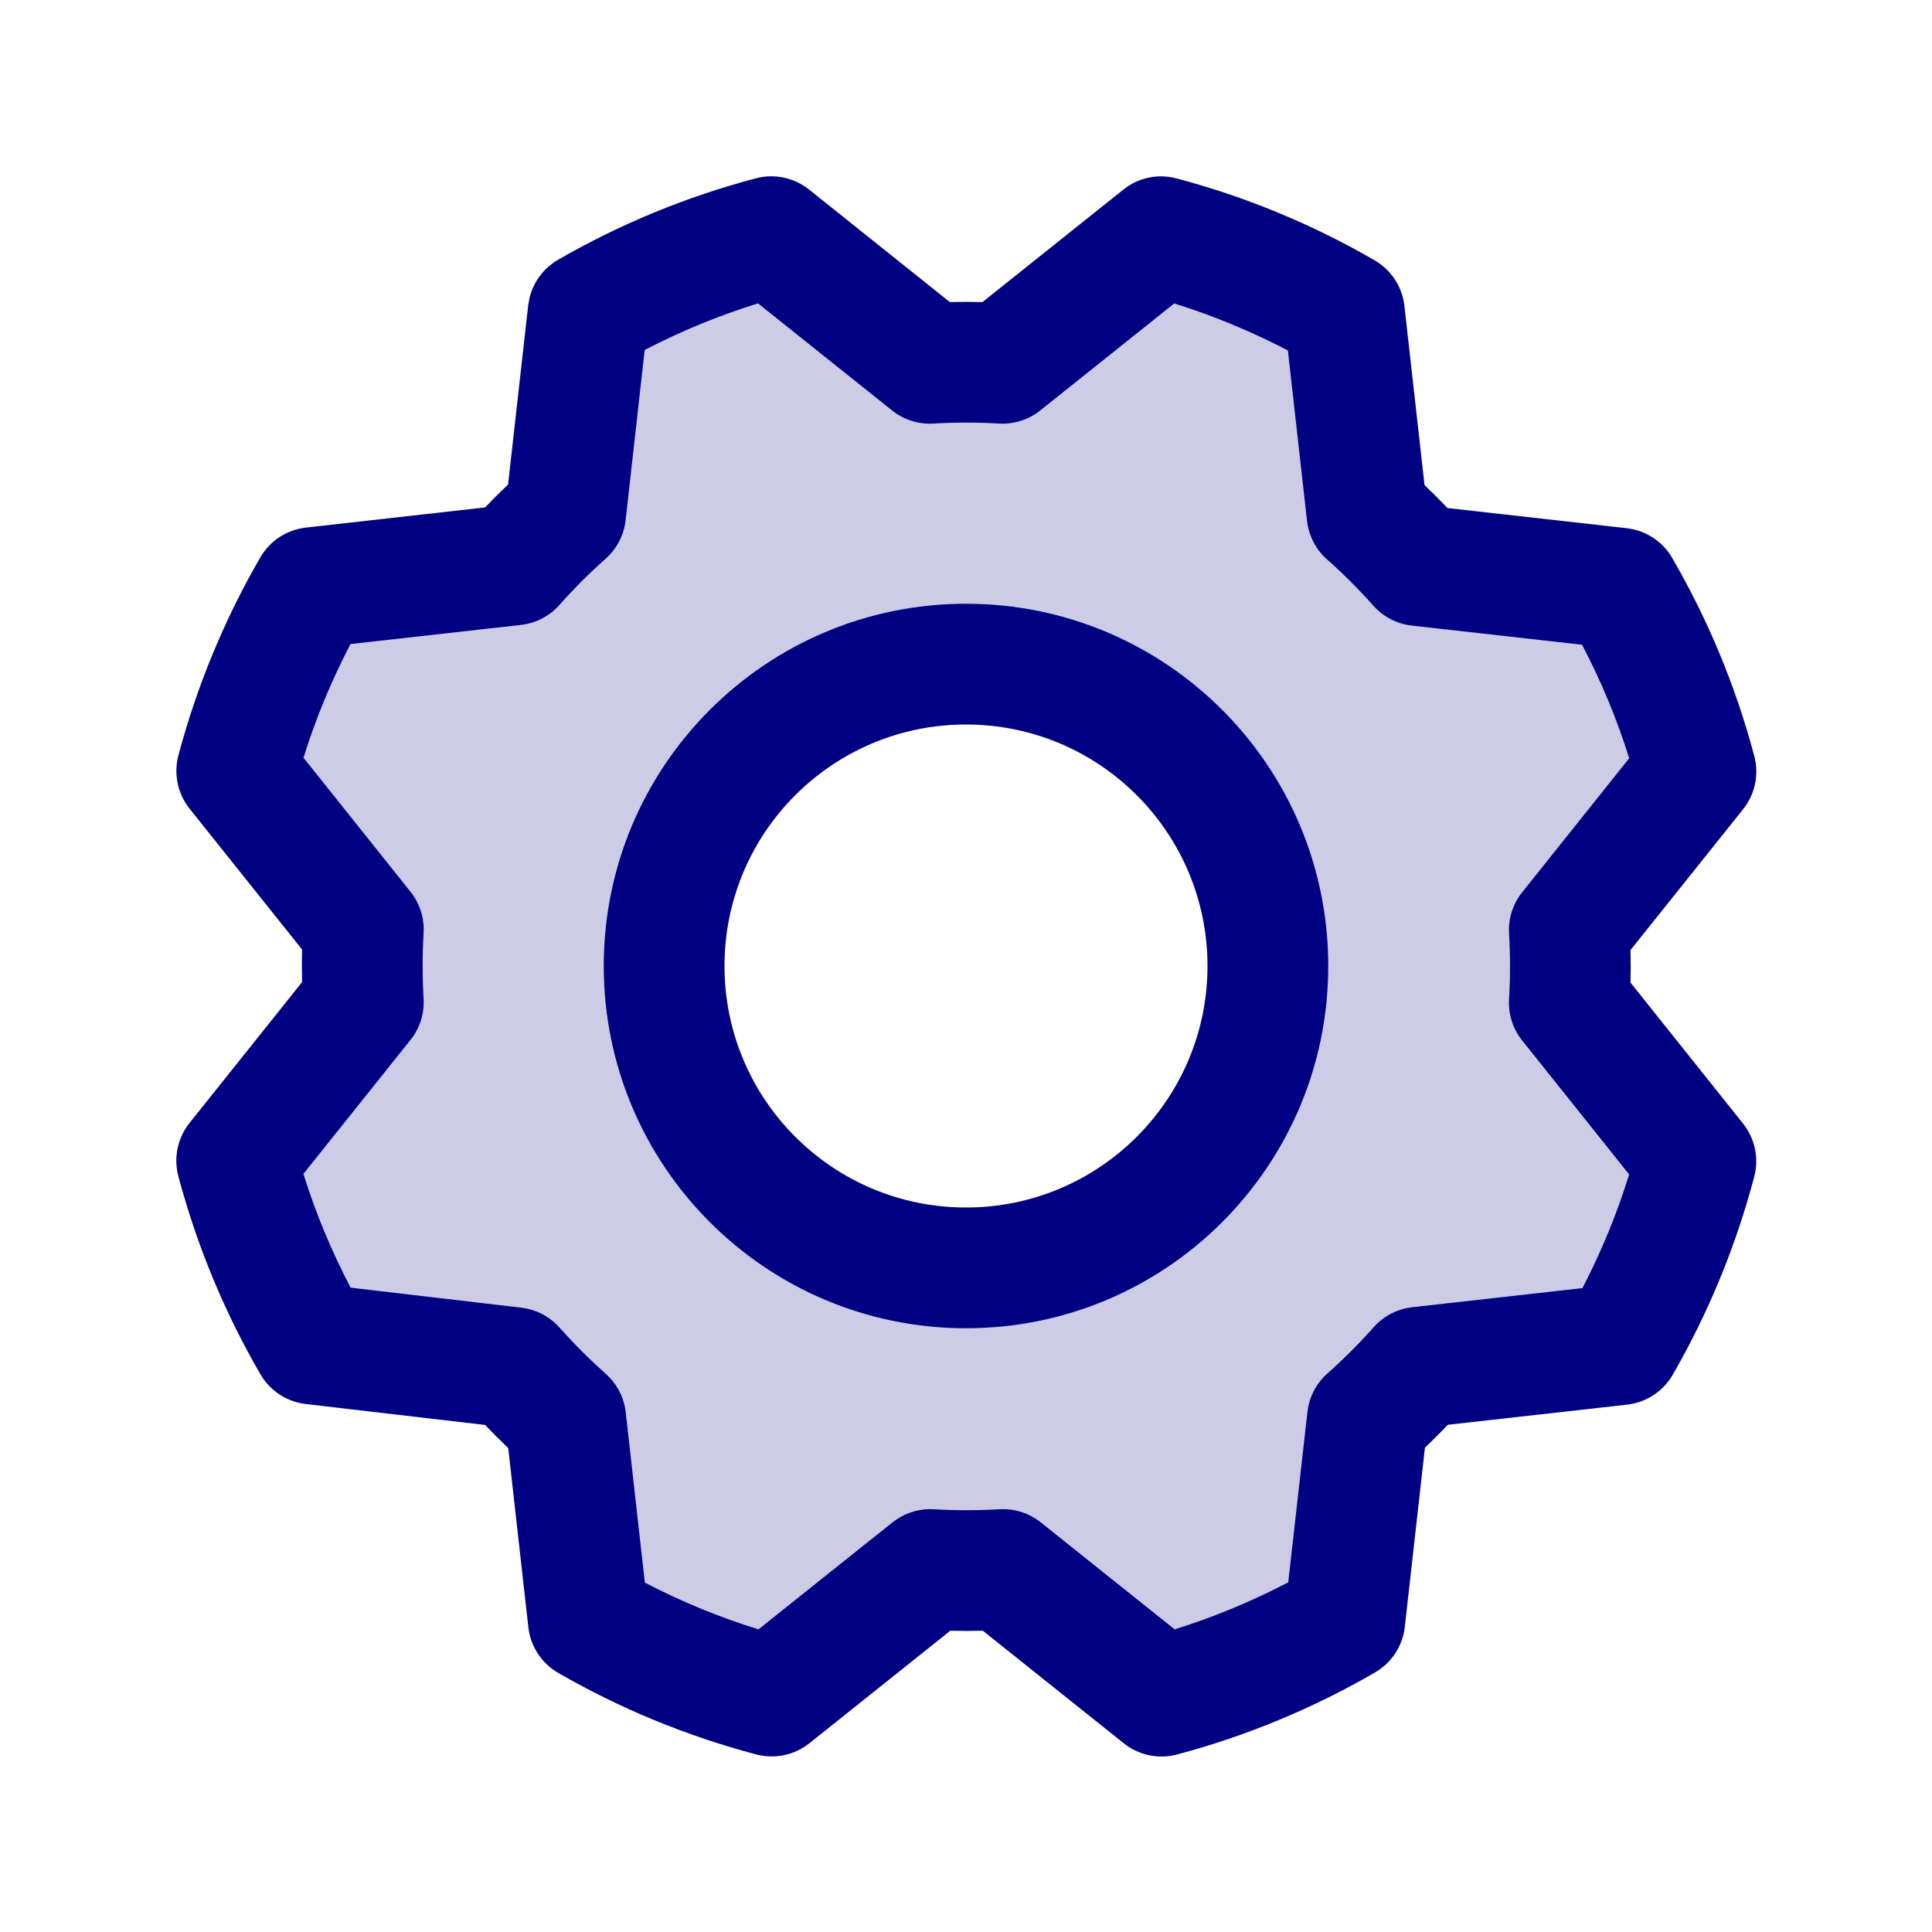 <?xml version="1.0" encoding="UTF-8"?>
<svg xmlns="http://www.w3.org/2000/svg" width="48" height="48" viewBox="0 0 48 48">
  <path d="M38.974 23.096L42.12 19.159C41.696 17.563 41.061 16.032 40.232 14.604L35.226 14.042C34.826 13.591 34.399 13.165 33.949 12.765L33.386 7.757C31.957 6.933 30.425 6.302 28.83 5.882L24.892 9.026C24.291 8.991 23.687 8.991 23.085 9.026L19.148 5.88C17.558 6.306 16.031 6.94 14.608 7.768L14.046 12.774C13.595 13.174 13.169 13.601 12.769 14.051L7.761 14.614C6.937 16.043 6.306 17.575 5.886 19.17L9.03 23.107C8.994 23.709 8.994 24.313 9.03 24.915L5.884 28.852C6.308 30.448 6.943 31.979 7.772 33.407L12.778 33.969C13.178 34.42 13.604 34.846 14.055 35.246L14.617 40.254C16.047 41.078 17.579 41.709 19.174 42.129L23.111 38.985C23.713 39.02 24.317 39.02 24.919 38.985L28.856 42.131C30.451 41.707 31.983 41.072 33.411 40.243L33.973 35.237C34.424 34.837 34.85 34.41 35.25 33.96L40.258 33.397C41.082 31.968 41.712 30.436 42.133 28.841L38.989 24.904C39.019 24.301 39.014 23.698 38.974 23.096ZM24 31.5C22.517 31.5 21.067 31.06 19.833 30.236C18.6 29.412 17.639 28.241 17.071 26.87C16.503 25.5 16.355 23.992 16.644 22.537C16.933 21.082 17.648 19.745 18.697 18.697C19.746 17.648 21.082 16.933 22.537 16.644C23.992 16.355 25.5 16.503 26.87 17.071C28.241 17.638 29.412 18.6 30.236 19.833C31.06 21.067 31.5 22.517 31.5 24C31.5 25.989 30.71 27.897 29.303 29.303C27.897 30.71 25.989 31.5 24 31.5Z" fill="#CCCCE6"></path>
  <path d="M24 15C28.971 15 33 19.029 33 24C33 28.971 28.971 33 24 33C19.029 33 15 28.971 15 24C15 19.029 19.029 15 24 15ZM24 18C20.686 18 18 20.686 18 24C18 27.314 20.686 30 24 30C27.314 30 30 27.314 30 24C30 20.686 27.314 18 24 18Z" fill="#000082"></path>
  <path d="M18.78 4.43C19.239 4.309 19.728 4.412 20.099 4.708L23.599 7.505C23.869 7.498 24.139 7.498 24.409 7.505L27.91 4.71L28.054 4.607C28.403 4.391 28.828 4.325 29.23 4.432C30.954 4.889 32.609 5.574 34.153 6.468C34.564 6.706 34.839 7.126 34.892 7.599L35.392 12.052C35.587 12.237 35.777 12.428 35.962 12.622L40.415 13.123L40.589 13.153C40.989 13.247 41.336 13.501 41.544 13.86C42.44 15.403 43.126 17.058 43.584 18.782C43.707 19.242 43.604 19.733 43.307 20.105L40.509 23.605C40.516 23.874 40.516 24.143 40.509 24.412L43.305 27.914C43.601 28.285 43.705 28.775 43.584 29.233C43.129 30.956 42.448 32.612 41.558 34.156C41.32 34.569 40.9 34.844 40.426 34.898L35.972 35.398C35.787 35.592 35.596 35.782 35.402 35.968L34.902 40.42C34.849 40.892 34.575 41.311 34.165 41.55C32.622 42.445 30.966 43.131 29.243 43.59C28.783 43.712 28.292 43.609 27.92 43.312L24.419 40.515C24.15 40.521 23.88 40.521 23.61 40.515L20.11 43.31C19.739 43.606 19.25 43.71 18.791 43.589C17.068 43.134 15.413 42.453 13.869 41.563C13.456 41.325 13.181 40.904 13.127 40.431L12.627 35.977C12.431 35.79 12.239 35.599 12.053 35.403L7.594 34.882C7.125 34.827 6.709 34.553 6.471 34.145C5.576 32.602 4.89 30.946 4.431 29.223C4.309 28.763 4.412 28.273 4.708 27.901L7.505 24.4C7.499 24.131 7.499 23.861 7.505 23.591L4.71 20.091C4.414 19.719 4.31 19.229 4.432 18.77C4.89 17.046 5.575 15.39 6.468 13.847C6.707 13.435 7.126 13.162 7.599 13.108L12.051 12.607C12.237 12.413 12.428 12.223 12.623 12.037L13.123 7.586L13.154 7.411C13.248 7.01 13.504 6.663 13.865 6.454C15.406 5.565 17.059 4.884 18.78 4.43ZM18.832 7.537C17.861 7.839 16.919 8.226 16.017 8.695L15.543 12.927C15.501 13.295 15.324 13.635 15.047 13.881C14.641 14.241 14.257 14.626 13.897 15.032C13.651 15.309 13.31 15.485 12.942 15.526L8.708 16.001C8.235 16.906 7.844 17.852 7.54 18.826L10.199 22.156C10.43 22.446 10.546 22.811 10.524 23.181C10.492 23.724 10.492 24.269 10.524 24.811C10.546 25.181 10.43 25.547 10.199 25.836L7.538 29.165C7.843 30.141 8.237 31.087 8.711 31.992L12.953 32.489L13.088 32.511C13.401 32.577 13.686 32.742 13.9 32.982C14.17 33.287 14.454 33.58 14.751 33.859L15.051 34.134L15.15 34.23C15.37 34.465 15.51 34.766 15.546 35.088L16.021 39.32C16.926 39.791 17.87 40.179 18.844 40.481L22.175 37.822L22.288 37.741C22.557 37.564 22.877 37.478 23.201 37.497C23.743 37.529 24.288 37.529 24.831 37.497L24.969 37.495C25.291 37.506 25.603 37.62 25.856 37.822L29.184 40.481C30.158 40.176 31.102 39.785 32.006 39.312L32.483 35.079L32.504 34.942C32.57 34.627 32.735 34.339 32.978 34.124C33.384 33.764 33.768 33.38 34.128 32.974L34.225 32.874C34.46 32.654 34.76 32.515 35.083 32.478L39.315 32.003C39.785 31.098 40.174 30.153 40.476 29.179L37.817 25.849C37.586 25.559 37.47 25.194 37.492 24.824C37.524 24.282 37.524 23.737 37.492 23.194C37.47 22.824 37.586 22.459 37.817 22.169L40.477 18.839C40.172 17.865 39.78 16.921 39.306 16.018L35.074 15.542C34.706 15.501 34.366 15.324 34.12 15.047C33.759 14.641 33.374 14.257 32.968 13.896C32.691 13.65 32.515 13.31 32.473 12.941L31.997 8.707C31.092 8.235 30.147 7.843 29.173 7.539L25.844 10.198C25.555 10.43 25.189 10.545 24.819 10.523C24.276 10.491 23.732 10.491 23.189 10.523C22.819 10.545 22.453 10.43 22.164 10.198L18.832 7.537Z" fill="#000082"></path>
</svg>
